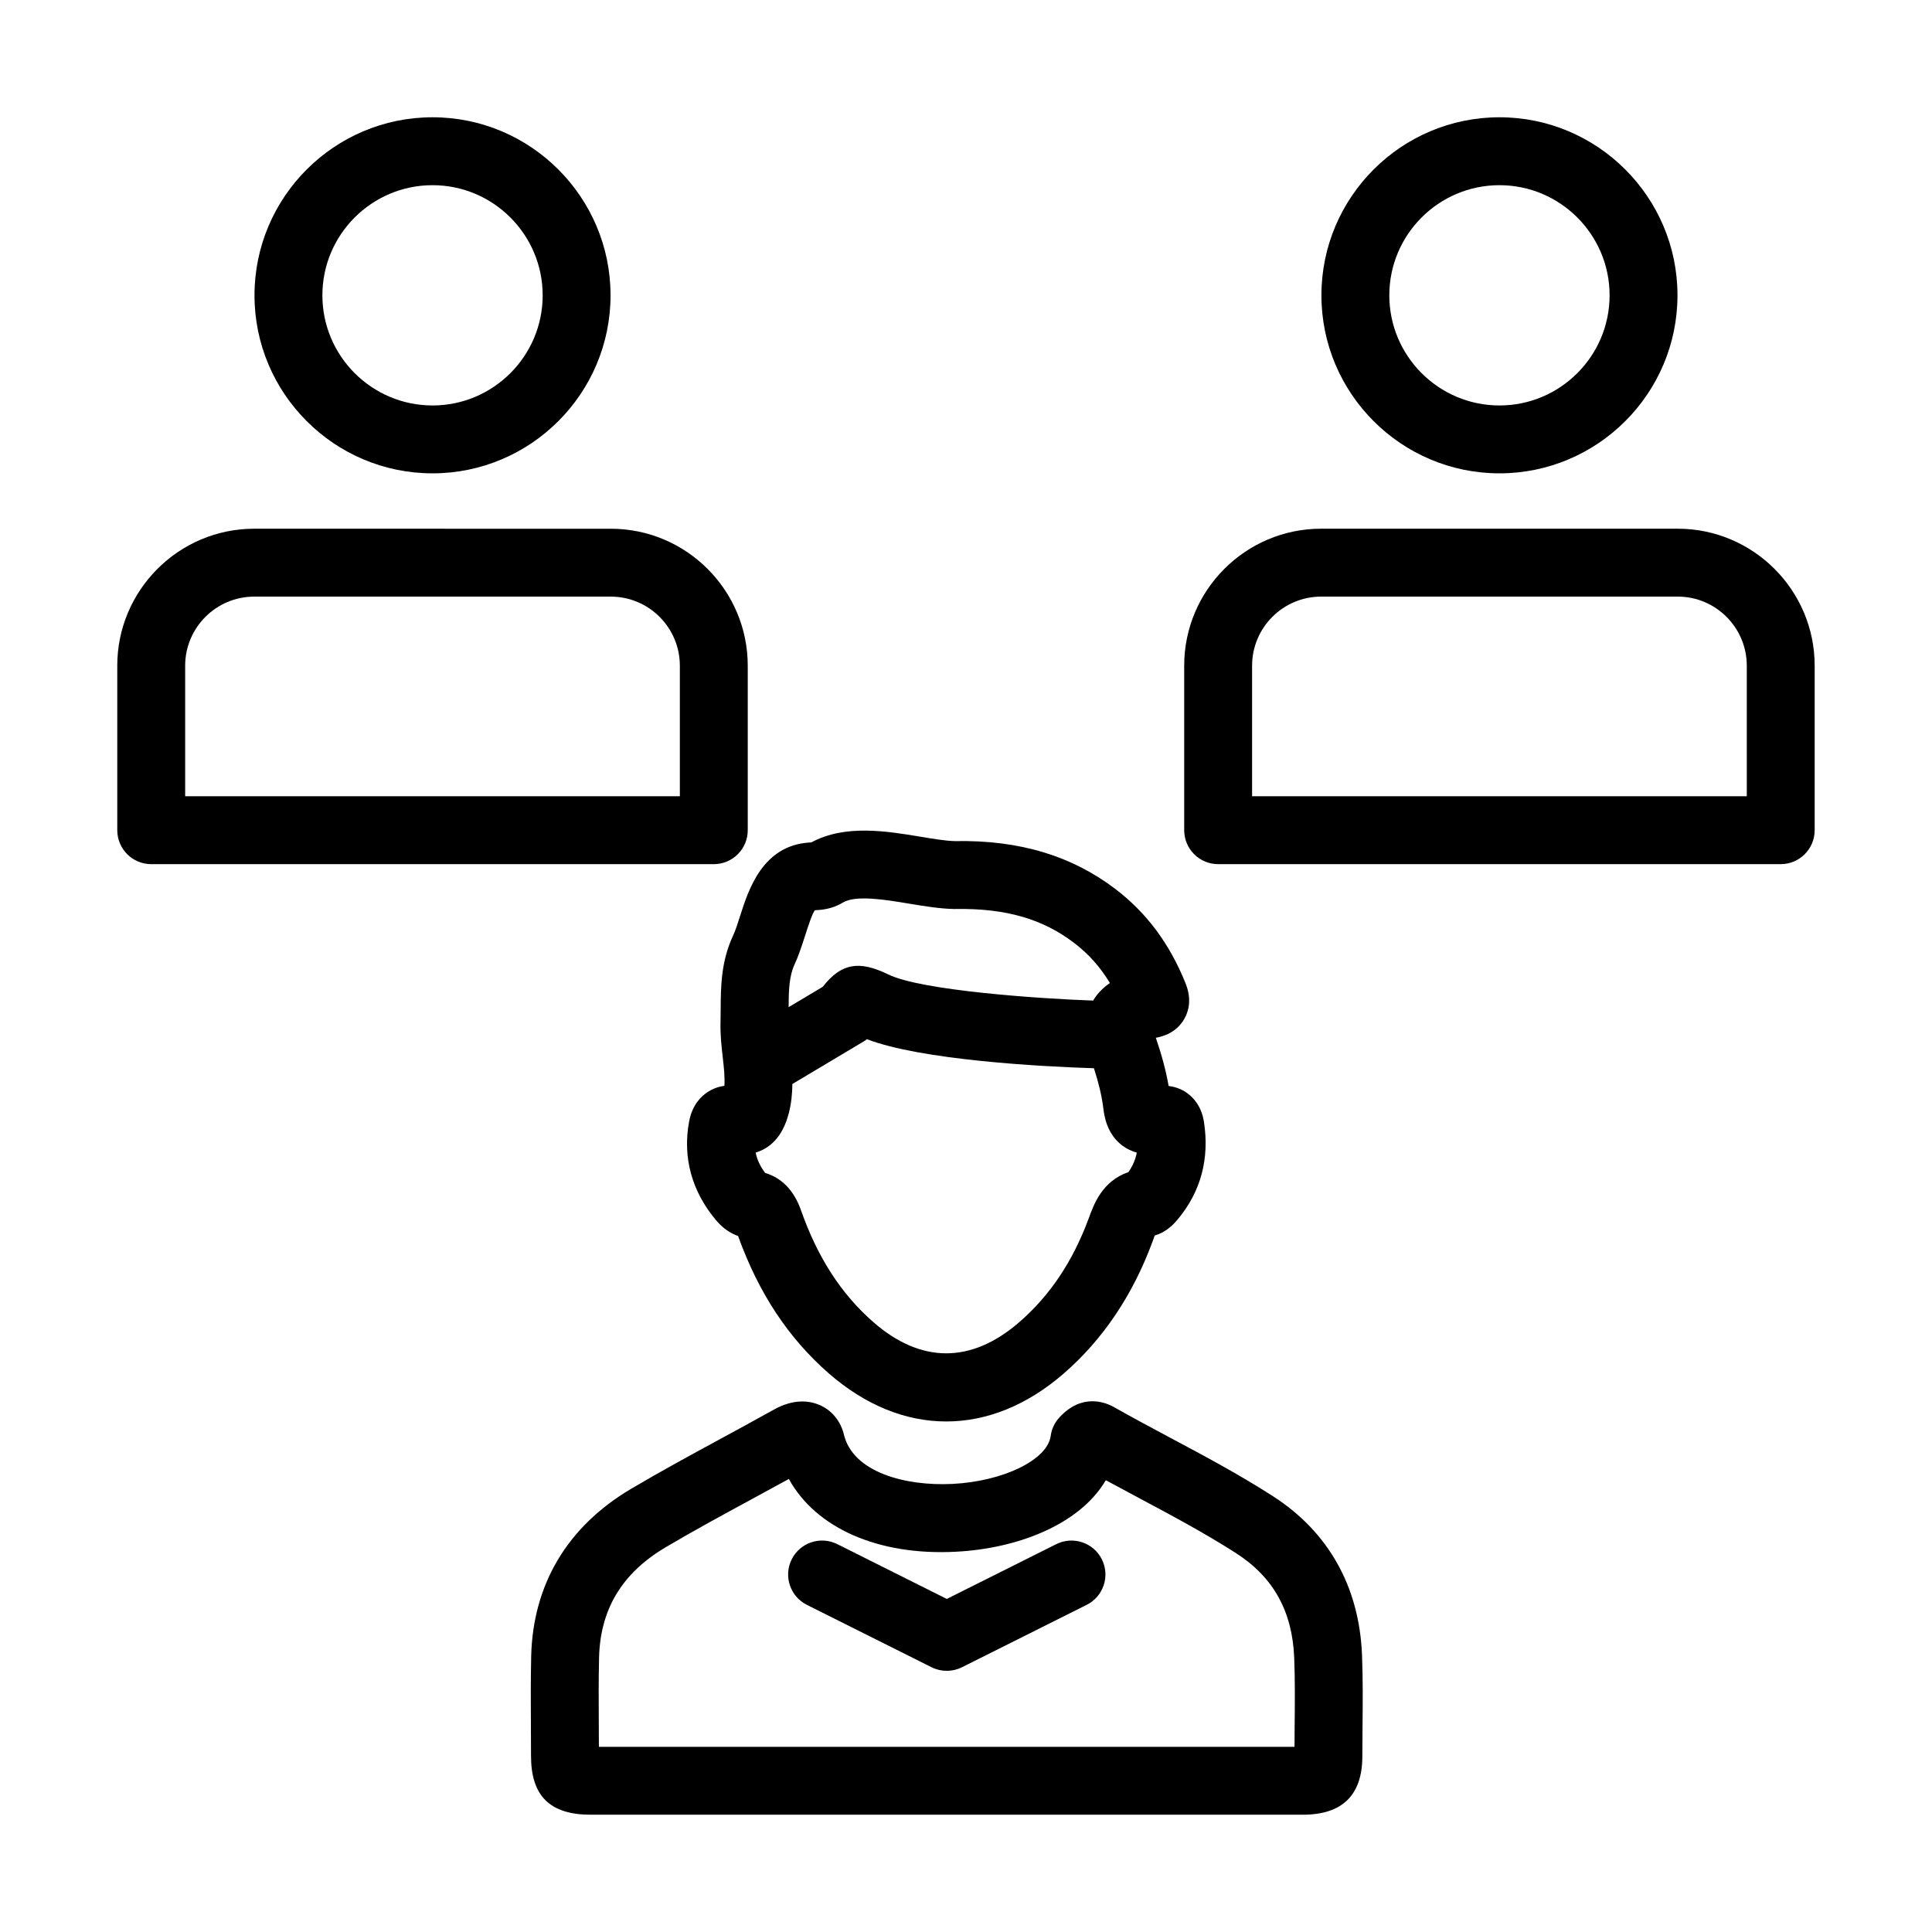<?xml version="1.0" encoding="UTF-8"?>
<!-- Uploaded to: SVG Repo, www.svgrepo.com, Generator: SVG Repo Mixer Tools -->
<svg fill="#000000" width="800px" height="800px" version="1.1" viewBox="144 144 512 512" xmlns="http://www.w3.org/2000/svg">
 <g>
  <path d="m439.25 516.92c-2.367-1.344-8.531-3.762-14.508 2.723-1.246 1.363-2.051 3.066-2.297 4.894-0.848 6.324-12.516 12.027-26.004 12.715-12.629 0.641-26.414-3.144-28.789-13.055-0.855-3.574-3.188-6.43-6.402-7.836-2.574-1.133-6.805-1.82-12.27 1.258-4.715 2.633-9.461 5.215-14.211 7.789-7.902 4.289-15.805 8.582-23.531 13.152-16.879 9.988-26.027 25.34-26.469 44.395-0.141 6.203-0.109 12.406-0.074 18.617l0.031 7.758c0 10.629 5.023 15.586 15.809 15.586h188.79c10.414-0.016 15.699-5.211 15.707-15.445l0.051-7.891c0.062-6.336 0.117-12.668-0.137-18.984-0.719-18.062-8.879-32.621-23.594-42.082-8.934-5.746-18.336-10.762-27.43-15.602-4.91-2.633-9.828-5.25-14.676-7.992zm47.727 66.395c0.238 6.019 0.176 12.055 0.117 18.09l-0.031 5.519h-184.35l-0.023-5.445c-0.035-6.043-0.07-12.082 0.066-18.105 0.297-12.879 6.07-22.473 17.641-29.328 7.535-4.453 15.246-8.637 22.957-12.82 3.219-1.75 6.441-3.496 9.703-5.289 7.102 12.949 23.605 20.383 44.289 19.285 15.906-0.809 32.648-6.969 39.707-18.949 2.793 1.52 5.606 3.012 8.414 4.516 8.773 4.676 17.848 9.516 26.16 14.855 9.84 6.332 14.859 15.383 15.352 27.672z"/>
  <path d="m457.84 414.03c1.625-2.848 1.723-6.07 0.293-9.578-4.234-10.445-10.301-18.582-18.543-24.855-11.324-8.637-25.199-13.039-42.523-12.695-2.465-0.051-5.738-0.598-9.199-1.176-8.914-1.477-19.926-3.312-28.855 1.52-0.305 0.016-0.605 0.035-0.605 0.035-12.309 0.836-16.023 12.441-18.246 19.371-0.602 1.891-1.176 3.769-1.93 5.387-3.172 6.844-3.211 13.531-3.246 19.426l-0.039 3.34c-0.094 3.383 0.258 6.484 0.598 9.48 0.305 2.66 0.578 5.078 0.426 7.477-1.613 0.211-3.102 0.766-4.453 1.652-1.789 1.168-4.086 3.469-4.891 7.785-1.785 9.566 0.73 18.66 7.277 26.34 1.633 1.906 3.547 3.25 5.699 4.016 5.43 15.086 13.273 26.98 23.969 36.348 9.758 8.531 20.473 12.809 31.199 12.801 10.66 0 21.336-4.219 31.078-12.66 10.348-8.961 18.266-20.68 23.516-34.828 0.012-0.027 0.324-0.887 0.34-0.914 0.105-0.297 0.199-0.59 0.297-0.879 3.32-0.949 5.328-3.348 6.148-4.324 6.09-7.328 8.414-16.008 6.91-25.785-0.629-4.102-2.773-6.414-4.457-7.637-1.078-0.781-2.633-1.59-4.902-1.879-0.727-4.102-1.824-8.23-3.391-12.773 1.969-0.363 5.441-1.348 7.531-4.992zm-100.54-21.887c0.754-2.363 2.023-6.316 2.672-6.922 1.551-0.078 4.445-0.227 7.398-2.031 3.41-2.066 11.25-0.766 17.562 0.289 3.992 0.66 8.121 1.344 11.922 1.414 0.074 0 0.133-0.008 0.219 0 13.715-0.246 23.441 2.766 31.617 9.016 3.769 2.863 6.898 6.371 9.449 10.605-2.16 1.457-3.543 3.141-4.453 4.652-14.172-0.496-45.57-2.648-54.305-6.938-7.734-3.769-12.461-2.977-17.344 3.285l-9.047 5.398c0.027-4.363 0.117-8.176 1.57-11.305 1.043-2.254 1.898-4.848 2.738-7.465zm85.738 62.484c-6.941 2.371-9.168 8.531-10.539 12.309-4.246 11.449-10.281 20.438-18.434 27.5-12.68 10.965-26.035 10.957-38.645-0.086-8.496-7.434-14.754-17.113-19.141-29.598-1.836-5.227-5.027-8.559-9.512-9.918-1.32-1.766-2.148-3.523-2.508-5.394 3.461-1.035 7.066-3.797 8.773-10.402 0.699-2.703 0.922-5.281 0.957-7.769l18.828-11.234c0.324-0.191 0.637-0.402 0.938-0.641 14.207 5.484 45.727 7.254 60.148 7.699 1.152 3.555 2.047 7.059 2.488 10.59 0.227 1.855 0.84 6.773 5.051 9.91 1.242 0.922 2.543 1.504 3.816 1.863-0.34 1.832-1.074 3.535-2.223 5.172z"/>
  <path d="m423.93 553.21-29.023 14.523-29.023-14.523c-4.438-2.207-9.844-0.43-12.07 4.023-2.223 4.445-0.422 9.848 4.023 12.07l33.047 16.535c1.266 0.633 2.644 0.949 4.023 0.949s2.758-0.316 4.023-0.949l33.047-16.535c4.445-2.223 6.246-7.625 4.023-12.07-2.227-4.445-7.629-6.231-12.07-4.023z"/>
  <path d="m588.55 222.26c0-26.012-21.168-47.18-47.18-47.18-26.016 0-47.18 21.164-47.18 47.18s21.164 47.18 47.18 47.18c26.012 0 47.18-21.164 47.18-47.18zm-76.367 0c0-16.094 13.09-29.184 29.188-29.184 16.094 0 29.188 13.09 29.188 29.188 0 16.094-13.09 29.188-29.188 29.188-16.098-0.004-29.188-13.094-29.188-29.191z"/>
  <path d="m588.61 284.11h-94.488c-20.016 0-36.297 16.289-36.297 36.301v43.598c0 4.973 4.027 8.996 8.996 8.996h149.09c4.969 0 8.996-4.023 8.996-8.996v-43.594c0-20.016-16.285-36.305-36.301-36.305zm18.309 70.902h-131.1v-34.598c0-10.094 8.211-18.309 18.305-18.309h94.488c10.094 0 18.305 8.215 18.305 18.309z"/>
  <path d="m305.8 222.26c0-26.012-21.164-47.18-47.176-47.18-26.016 0-47.18 21.168-47.18 47.18 0 26.016 21.164 47.18 47.18 47.18 26.012 0 47.176-21.164 47.176-47.18zm-76.363 0c0-16.094 13.09-29.184 29.188-29.184 16.094 0 29.188 13.09 29.188 29.188 0 16.094-13.09 29.188-29.188 29.188-16.098-0.004-29.188-13.094-29.188-29.191z"/>
  <path d="m175.08 320.42v43.594c0 4.973 4.027 8.996 8.996 8.996h149.09c4.969 0 8.996-4.023 8.996-8.996v-43.594c0-20.016-16.285-36.301-36.297-36.301l-94.488-0.004c-20.016 0-36.301 16.289-36.301 36.305zm149.09 0v34.598h-131.1v-34.598c0-10.094 8.211-18.309 18.305-18.309h94.492c10.094 0 18.301 8.215 18.301 18.309z"/>
 </g>
</svg>